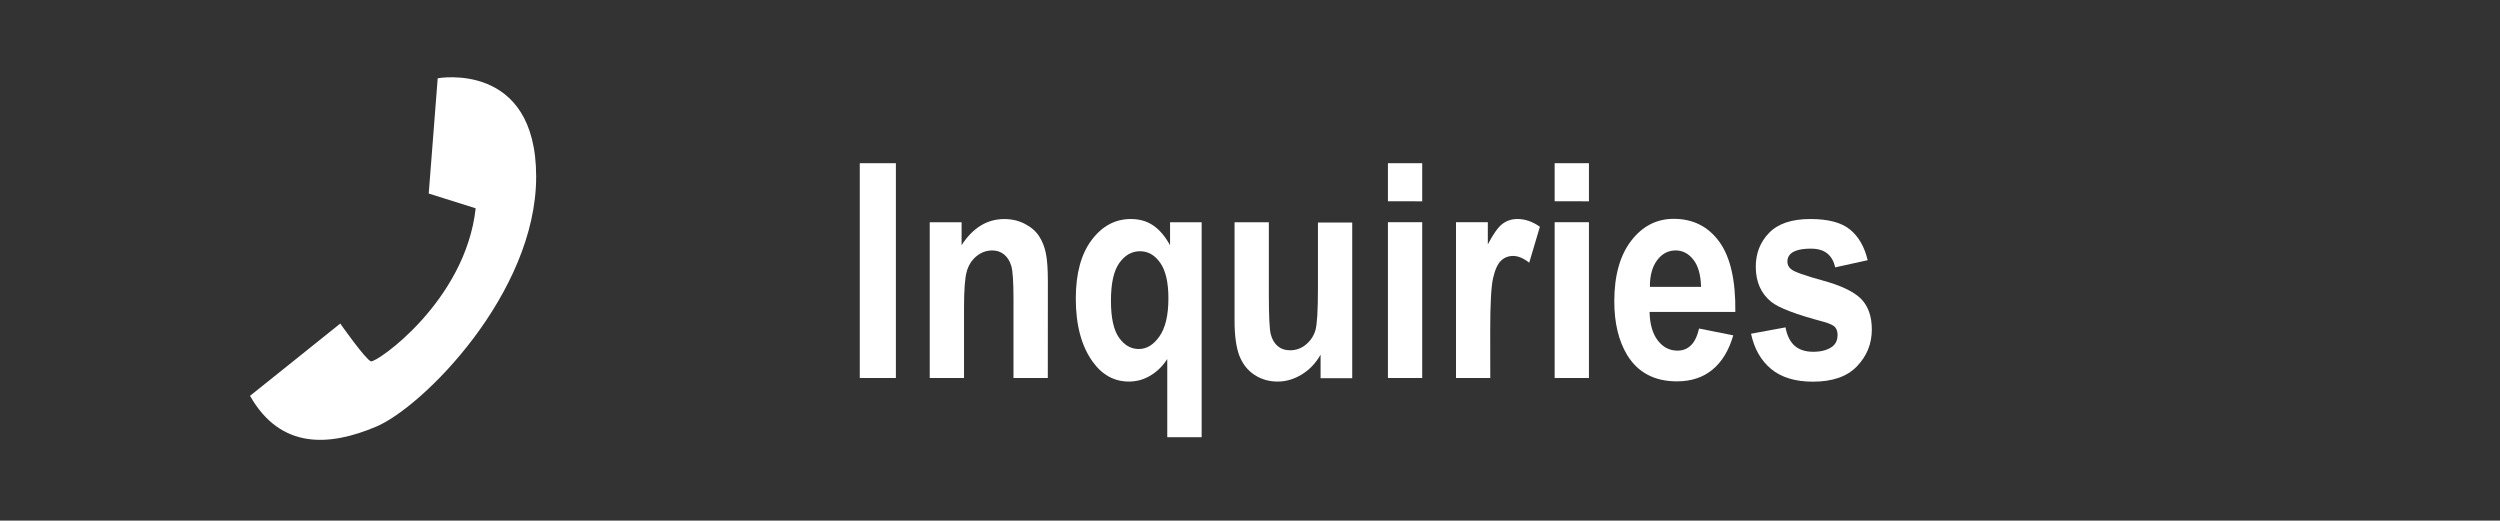 <?xml version="1.0" encoding="utf-8"?>
<!-- Generator: Adobe Illustrator 16.0.3, SVG Export Plug-In . SVG Version: 6.00 Build 0)  -->
<!DOCTYPE svg PUBLIC "-//W3C//DTD SVG 1.1//EN" "http://www.w3.org/Graphics/SVG/1.1/DTD/svg11.dtd">
<svg version="1.1" id="レイヤー_1" xmlns="http://www.w3.org/2000/svg" xmlns:xlink="http://www.w3.org/1999/xlink" x="0px"
	 y="0px" width="120.046px" height="25px" viewBox="0 0 120.046 25" enable-background="new 0 0 120.046 25" xml:space="preserve">
<rect x="0" y="0" width="120.046" height="25" fill="#333333" stroke="none"/>
<path fill="#FFFFFF" d="M21.018,3.758c0,0,4.728-0.861,4.728,4.727c0,5.587-5.427,11.048-7.681,12.001s-4.592,1.103-6.059-1.479
	l4.333-3.47c0,0,1.213,1.729,1.473,1.813c0.261,0.086,4.54-2.881,5.029-7.348l-2.254-0.709L21.018,3.758z"/>
<g>
	<path fill="#FFFFFF" d="M41.285,18.15V7.838h1.734V18.15H41.285z"/>
	<path fill="#FFFFFF" d="M50.314,18.15h-1.648V14.34c0-0.807-0.035-1.328-0.104-1.564c-0.07-0.238-0.185-0.422-0.343-0.553
		c-0.157-0.131-0.349-0.197-0.569-0.197c-0.285,0-0.541,0.094-0.768,0.281c-0.226,0.187-0.381,0.438-0.465,0.746
		c-0.084,0.309-0.126,0.881-0.126,1.715v3.383h-1.647v-7.477h1.53v1.098c0.543-0.836,1.227-1.254,2.051-1.254
		c0.362,0,0.694,0.078,0.996,0.236c0.301,0.156,0.527,0.357,0.683,0.6c0.154,0.244,0.262,0.521,0.322,0.83s0.091,0.752,0.091,1.328
		L50.314,18.15L50.314,18.15z"/>
	<path fill="#FFFFFF" d="M56.05,20.994V17.24c-0.215,0.332-0.479,0.596-0.803,0.791c-0.317,0.193-0.664,0.291-1.036,0.291
		c-0.707,0-1.287-0.318-1.744-0.955c-0.537-0.746-0.809-1.756-0.809-3.031c0-1.199,0.254-2.137,0.76-2.809
		c0.506-0.674,1.133-1.01,1.883-1.01c0.415,0,0.774,0.104,1.077,0.311c0.304,0.207,0.57,0.523,0.806,0.949v-1.104h1.517v10.32
		L56.05,20.994L56.05,20.994z M56.105,14.328c0-0.764-0.129-1.332-0.391-1.705c-0.258-0.371-0.582-0.559-0.973-0.559
		c-0.396,0-0.729,0.189-0.997,0.57c-0.268,0.38-0.398,0.979-0.398,1.808c0,0.817,0.129,1.41,0.387,1.772
		c0.256,0.363,0.574,0.545,0.951,0.545c0.379,0,0.709-0.202,0.994-0.61C55.962,15.74,56.105,15.135,56.105,14.328z"/>
	<path fill="#FFFFFF" d="M63.412,18.15v-1.117c-0.229,0.398-0.522,0.713-0.895,0.943c-0.367,0.229-0.76,0.346-1.167,0.346
		c-0.418,0-0.793-0.109-1.125-0.33c-0.33-0.221-0.567-0.531-0.72-0.93c-0.147-0.4-0.223-0.951-0.223-1.656v-4.732h1.646v3.438
		c0,1.057,0.03,1.695,0.092,1.938c0.063,0.239,0.17,0.432,0.33,0.563c0.157,0.142,0.36,0.207,0.606,0.207
		c0.276,0,0.531-0.092,0.752-0.273c0.225-0.188,0.375-0.416,0.457-0.688c0.08-0.271,0.121-0.943,0.121-2.021v-3.154h1.646v7.478
		H63.41v-0.01H63.412z"/>
	<path fill="#FFFFFF" d="M66.646,9.666V7.838h1.646v1.828H66.646L66.646,9.666z M66.646,18.15v-7.479h1.646v7.479H66.646z"/>
	<path fill="#FFFFFF" d="M71.561,18.15h-1.646v-7.479h1.528v1.063c0.265-0.502,0.496-0.83,0.705-0.986
		c0.209-0.154,0.444-0.232,0.713-0.232c0.373,0,0.731,0.125,1.082,0.373l-0.512,1.725c-0.277-0.217-0.533-0.324-0.771-0.324
		c-0.229,0-0.428,0.076-0.584,0.229c-0.16,0.152-0.287,0.428-0.379,0.829c-0.092,0.396-0.139,1.229-0.139,2.5L71.561,18.15
		L71.561,18.15z"/>
	<path fill="#FFFFFF" d="M74.652,9.666V7.838h1.646v1.828H74.652L74.652,9.666z M74.652,18.15v-7.479h1.646v7.479H74.652z"/>
	<path fill="#FFFFFF" d="M81.587,15.775l1.642,0.328c-0.211,0.723-0.543,1.271-0.998,1.646s-1.021,0.563-1.705,0.563
		c-1.082,0-1.881-0.424-2.396-1.271c-0.409-0.681-0.614-1.538-0.614-2.571c0-1.238,0.271-2.208,0.813-2.911
		c0.537-0.699,1.219-1.051,2.041-1.051c0.926,0,1.653,0.367,2.188,1.1c0.533,0.734,0.789,1.858,0.77,3.372H79.21
		c0.013,0.588,0.146,1.045,0.396,1.371c0.252,0.324,0.565,0.486,0.944,0.486c0.257,0,0.476-0.085,0.646-0.256
		C81.365,16.424,81.498,16.152,81.587,15.775z M81.682,13.775c-0.013-0.57-0.136-1.006-0.367-1.303
		c-0.229-0.299-0.521-0.447-0.854-0.447c-0.358,0-0.655,0.158-0.889,0.471c-0.234,0.314-0.35,0.74-0.346,1.279H81.682z"/>
	<path fill="#FFFFFF" d="M84.082,16.025l1.656-0.305c0.07,0.385,0.213,0.676,0.428,0.875c0.213,0.191,0.515,0.297,0.898,0.297
		c0.424,0,0.744-0.1,0.959-0.281c0.143-0.131,0.215-0.307,0.215-0.525c0-0.15-0.039-0.275-0.117-0.373
		c-0.082-0.094-0.266-0.18-0.551-0.26c-1.326-0.352-2.168-0.672-2.523-0.963c-0.491-0.402-0.737-0.963-0.737-1.68
		c0-0.648,0.213-1.191,0.642-1.631c0.428-0.441,1.09-0.662,1.979-0.662c0.854,0,1.483,0.166,1.897,0.5
		c0.414,0.332,0.699,0.824,0.855,1.477l-1.561,0.344c-0.063-0.289-0.188-0.512-0.377-0.666c-0.188-0.154-0.449-0.232-0.793-0.232
		c-0.438,0-0.744,0.072-0.937,0.219c-0.125,0.104-0.188,0.236-0.188,0.4c0,0.141,0.055,0.26,0.164,0.357
		c0.148,0.131,0.662,0.316,1.539,0.555c0.877,0.24,1.488,0.533,1.836,0.879c0.344,0.354,0.516,0.842,0.516,1.471
		c0,0.688-0.237,1.271-0.715,1.77c-0.477,0.498-1.182,0.736-2.114,0.736c-0.849,0-1.519-0.203-2.013-0.615
		S84.234,16.732,84.082,16.025z"/>
</g>
</svg>
